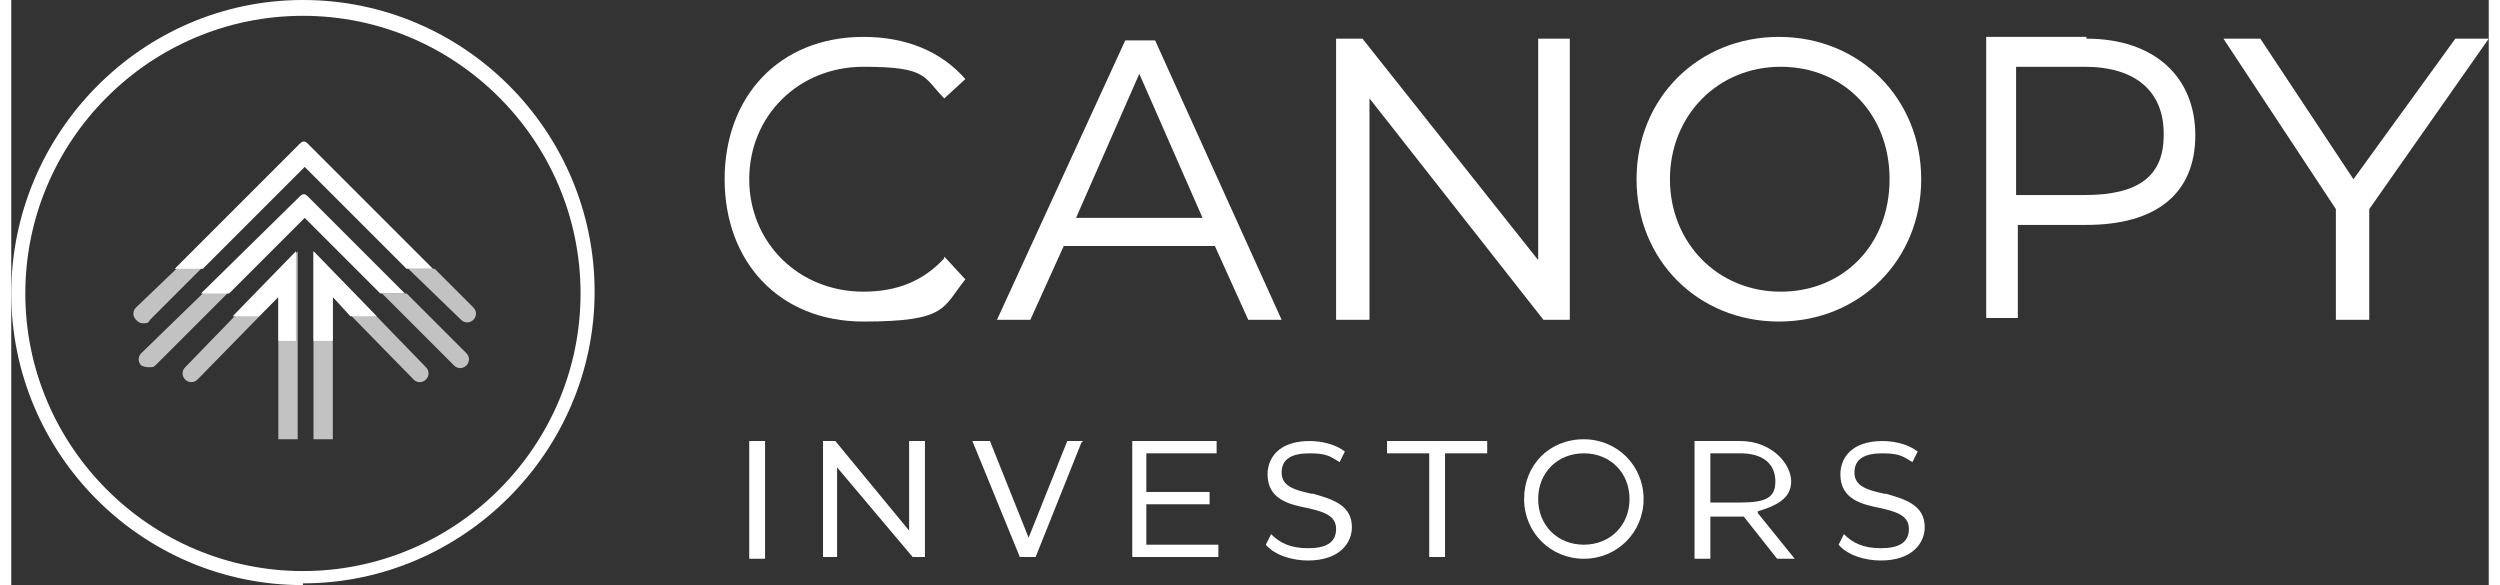 <?xml version="1.0" encoding="UTF-8"?><svg id="a" xmlns="http://www.w3.org/2000/svg" viewBox="0 0 141 33.3" width="141" height="33"><rect x="0" y="0" width="141" height="33.3" fill="#333333" stroke="none"/><circle cx="16.6" cy="16.6" r="16.2" fill="none" stroke-width="0"/><path d="M16.6,33.3C7.4,33.3,0,25.8,0,16.7S7.4,0,16.6,0s16.6,7.5,16.6,16.6-7.5,16.6-16.6,16.6h0v.1ZM16.6.9C7.9.9.8,8,.8,16.7s7.1,15.8,15.8,15.8,15.8-7.1,15.8-15.8S25.3.9,16.6.9Z" fill="#fff" stroke-width="0"/><path d="M15.2,25v-8.1l-4.6,4.7c-.2.2-.5.2-.7,0s-.2-.5,0-.7l6.4-6.6v10.7s-1.1,0-1.1,0Z" fill="#fff" isolation="isolate" opacity=".7" stroke-width="0"/><path d="M18.3,25v-8.1l4.6,4.7c.2.2.5.2.7,0s.2-.5,0-.7l-6.4-6.6v10.7s1.1,0,1.1,0Z" fill="#fff" isolation="isolate" opacity=".7" stroke-width="0"/><path d="M10.9,15.3l5.8-5.8h0l5.8,5.8h1.5l-7.1-7.1c-.2-.2-.3-.2-.5,0l-7.1,7.1h1.6Z" fill="#fff" stroke-width="0"/><g opacity=".7"><path d="M9.4,15.3l-2.3,2.2c-.2.2-.2.5,0,.7.1.1.2.2.4.2s.3,0,.4-.2l3-3h-1.5v.1Z" fill="#fff" stroke-width="0"/><path d="M26.3,17.5l-2.2-2.2h-1.5l3,2.9c.2.2.5.2.7,0s.2-.5,0-.7Z" fill="#fff" stroke-width="0"/></g><path d="M12.4,16.7l4.3-4.3h0l4.3,4.3h1.4l-5.5-5.5c-.2-.2-.3-.2-.5,0l-5.6,5.5h1.6Z" fill="#fff" stroke-width="0"/><g opacity=".7"><path d="M10.9,16.7l-3.5,3.4c-.2.2-.2.5,0,.7,0,0,.2.1.4.1s.3,0,.4-.1l4.2-4.2h-1.5v.1Z" fill="#fff" stroke-width="0"/><path d="M22.5,16.7h-1.4l4.1,4.1c.2.2.5.2.7,0s.2-.5,0-.7c0,0-3.4-3.4-3.4-3.4Z" fill="#fff" stroke-width="0"/></g><polygon points="12.6 18 14.1 18 15.2 16.9 15.2 19.4 16.2 19.4 16.2 14.3 12.6 18" fill="#fff" stroke-width="0"/><polygon points="20.8 18 17.2 14.3 17.2 19.4 18.3 19.4 18.3 16.9 19.3 18 20.8 18" fill="#fff" stroke-width="0"/><g id="b"><path d="M65.2,2.3h-1.8l-7.3,15.9h1.9l1.9-4.2h8.6l1.9,4.2h1.9l-7.2-15.9h.1ZM67.9,12.4h-7.3l3.6-8.2,3.6,8.2h.1Z" fill="#fff" stroke-width="0"/><path d="M53.1,14.7h0c-1.2,1.3-2.7,1.9-4.6,1.9-3.7,0-6.5-2.8-6.5-6.4s2.8-6.4,6.5-6.4,3.4.6,4.6,1.8h0l1.2-1.1h0c-1.4-1.6-3.4-2.4-5.8-2.4-4.8,0-7.9,3.4-7.9,8.1s3.1,8.1,7.9,8.1,4.5-.8,5.8-2.4h0l-1.2-1.3h0v.1Z" fill="#fff" stroke-width="0"/><polygon points="86.9 2.2 86.9 14.8 76.9 2.2 76.9 2.2 75.4 2.2 75.4 18.2 77.3 18.2 77.3 5.6 87.2 18.2 87.2 18.2 88.7 18.2 88.7 2.2 86.9 2.2" fill="#fff" stroke-width="0"/><path d="M100.6,2.1c-4.6,0-8.1,3.5-8.1,8.1s3.5,8.1,8.1,8.1,8.1-3.5,8.1-8.1-3.5-8.1-8.1-8.1ZM106.9,10.2c0,3.7-2.6,6.4-6.2,6.4s-6.3-2.8-6.3-6.4,2.7-6.4,6.3-6.4,6.2,2.7,6.2,6.4Z" fill="#fff" stroke-width="0"/><path d="M118.1,2.1h-5.7v16h1.8v-5.3h3.9c4,0,6.2-1.8,6.2-5.1s-2.3-5.5-6.2-5.5h0v-.1ZM122.5,7.7c0,2.3-1.4,3.4-4.5,3.4h-3.9V3.8h3.9c2.9,0,4.5,1.4,4.5,3.8h0v.1Z" fill="#fff" stroke-width="0"/><polygon points="139.1 2.2 133.3 10.2 128 2.2 128 2.2 125.9 2.2 132.3 11.9 132.3 18.2 134.2 18.2 134.2 11.9 141 2.2 141 2.2 139.1 2.2" fill="#fff" stroke-width="0"/><rect x="42" y="25.1" width=".9" height="6.7" fill="#fff" stroke-width="0"/><polygon points="51.1 25.1 51.1 30.2 46.9 25.1 46.9 25.1 46.2 25.1 46.2 31.7 47 31.7 47 26.6 51.3 31.7 51.3 31.7 52 31.7 52 25.1 51.1 25.1" fill="#fff" stroke-width="0"/><polygon points="60.1 25.1 57.9 30.6 55.7 25.1 55.7 25.1 54.7 25.1 57.4 31.7 57.4 31.7 58.3 31.7 60.9 25.2 61 25.1 60.1 25.1" fill="#fff" stroke-width="0"/><polygon points="64.6 31 64.6 28.7 68.2 28.7 68.2 28 64.6 28 64.6 25.8 68.6 25.8 68.6 25.1 63.8 25.1 63.8 31.7 68.7 31.7 68.7 31 64.6 31" fill="#fff" stroke-width="0"/><path d="M74,28.1h0c-.9-.2-1.7-.4-1.7-1.2s.6-1.1,1.6-1.1,1.2.2,1.7.5h0l.3-.6h0c-.5-.4-1.3-.6-2-.6-1.8,0-2.4,1-2.4,1.9,0,1.4,1.2,1.7,2.2,1.9.9.2,1.7.4,1.7,1.2s-.6,1.1-1.6,1.1-1.6-.3-2.1-.8h0l-.3.6h0c.5.6,1.5.9,2.4.9,1.8,0,2.5-1,2.5-1.9,0-1.3-1.2-1.6-2.2-1.9h-.1Z" fill="#fff" stroke-width="0"/><polygon points="78.3 25.1 78.3 25.8 80.7 25.8 80.7 31.7 81.6 31.7 81.6 25.8 84 25.8 84 25.1 78.3 25.1" fill="#fff" stroke-width="0"/><path d="M89.5,25c-2,0-3.4,1.5-3.4,3.4s1.5,3.4,3.4,3.4,3.4-1.5,3.4-3.4-1.5-3.4-3.4-3.4ZM92.1,28.4c0,1.5-1.1,2.6-2.6,2.6s-2.6-1.1-2.6-2.6,1.1-2.6,2.6-2.6,2.6,1.1,2.6,2.6Z" fill="#fff" stroke-width="0"/><path d="M99.4,29.1c1-.3,1.9-.7,1.9-1.7s-1.1-2.3-2.9-2.3h-2.6v6.7h.9v-2.4h1.9l1.9,2.4h1l-2.1-2.6h0v-.1ZM100.4,27.4c0,.9-.5,1.2-2,1.2h-1.7v-2.8h1.7c1.3,0,2,.6,2,1.6Z" fill="#fff" stroke-width="0"/><path d="M106.6,28.1h0c-.9-.2-1.7-.4-1.7-1.2s.6-1.1,1.6-1.1,1.2.2,1.7.5h0l.3-.6h0c-.5-.4-1.3-.6-2-.6-1.8,0-2.4,1-2.4,1.9,0,1.4,1.2,1.7,2.2,1.9.9.2,1.7.4,1.7,1.2s-.6,1.1-1.6,1.1-1.6-.3-2.1-.8h0l-.3.6h0c.5.6,1.5.9,2.4.9,1.8,0,2.5-1,2.5-1.9,0-1.3-1.2-1.6-2.2-1.9h-.1Z" fill="#fff" stroke-width="0"/></g></svg>